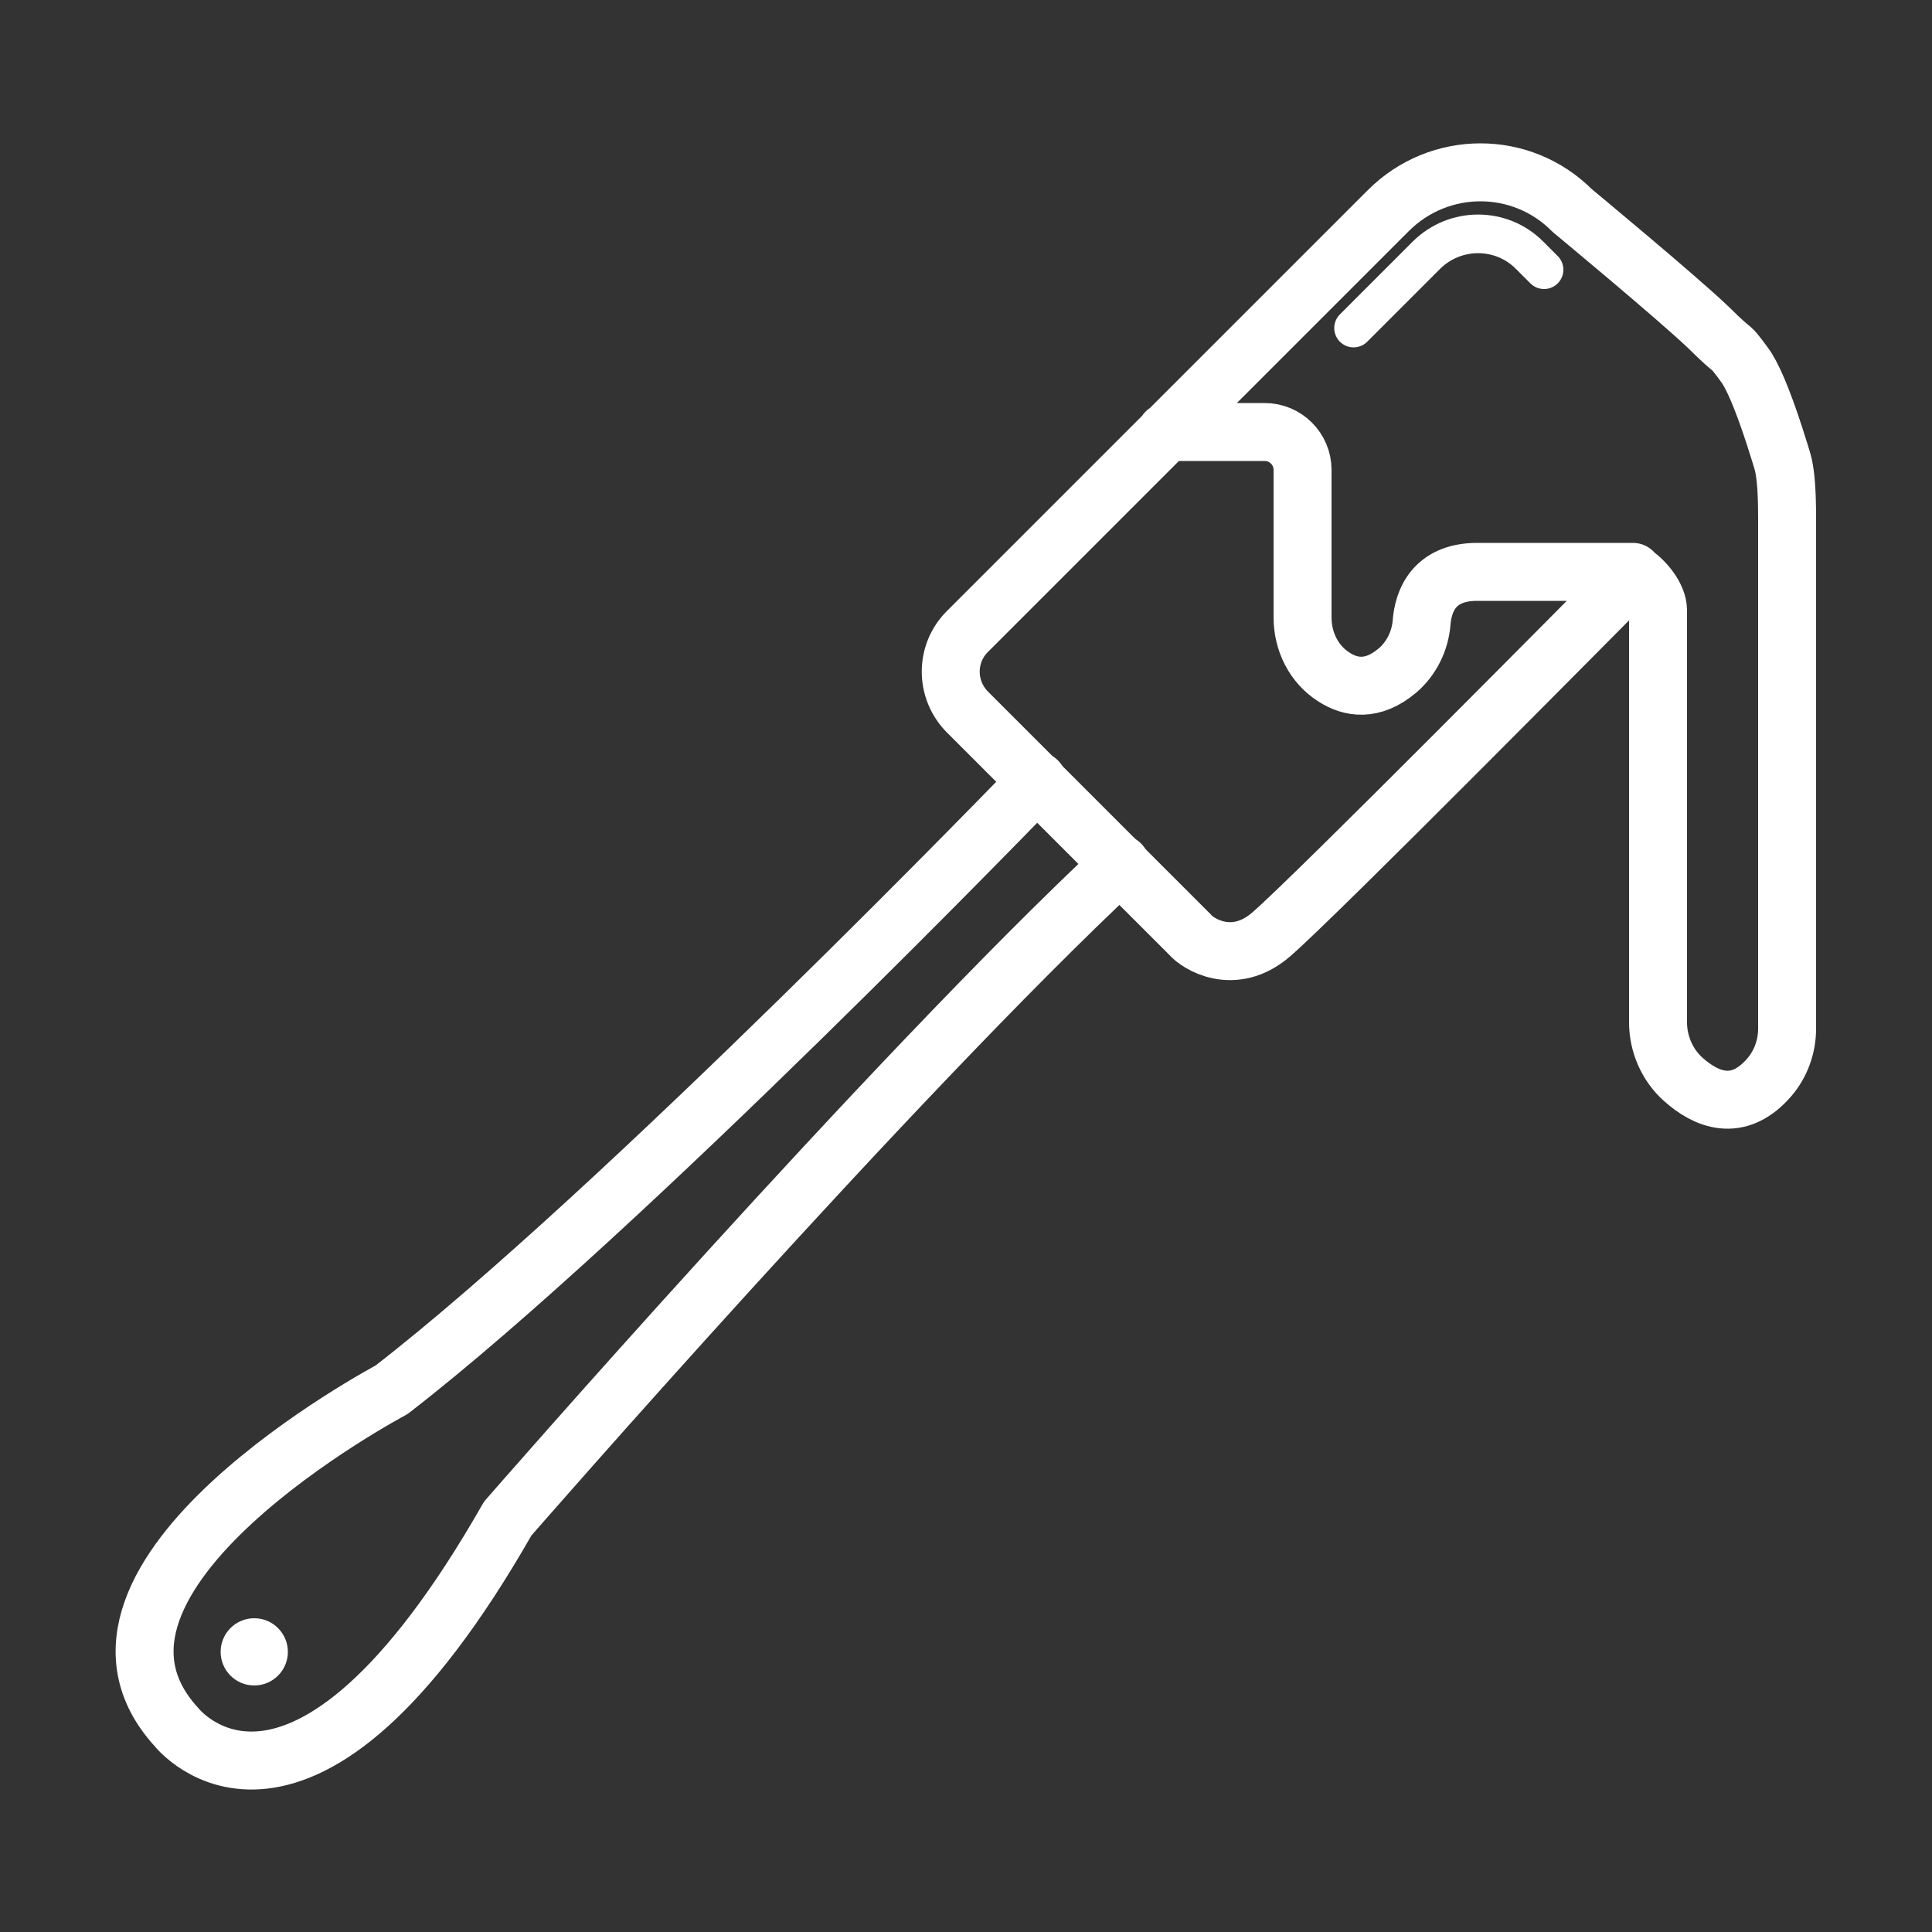 <?xml version="1.0" encoding="UTF-8"?>
<svg xmlns="http://www.w3.org/2000/svg" viewBox="0 0 50 50">
  <rect x="0" y="0" width="50" height="50" fill="#333333" stroke="none"/>
  <g id="Plano_de_fundo">
    <rect width="50" height="50" style="fill:none;"></rect>
  </g>
  <g id="_Ícones">
    <g id="Utensílios_Domésticos">
      <path d="M26.85,20.21s-10.77,11.16-16.72,15.76c0,0-9.13,4.84-5.56,8.73,0,0,3.18,4.05,8.57-5.4,0,0,9.91-11.38,15.86-16.94" style="fill:none; stroke:#fff; stroke-linecap:round; stroke-linejoin:round; stroke-width:1.5px;"></path>
      <path d="M30.18,11.18h2.55c.54,0,.98.44.98.98v3.82c0,.62.29,1.21.81,1.54.43.28,1,.38,1.65-.17.36-.31.58-.76.62-1.23.04-.54.3-1.32,1.44-1.32h4.03s.05.04.02.07c-.79.79-8.27,8.36-9.39,9.32-.97.83-1.9.23-2.09,0l-5.76-5.76c-.58-.58-.58-1.52,0-2.09l10.89-10.89c1.32-1.32,3.45-1.32,4.76,0,0,0,2.68,2.22,3.52,3.02.15.14.29.3.62.57.06.05.27.33.38.49.23.37.51,1.08.85,2.18.04.13.07.22.1.35.05.25.09.6.09,1.37v13.19c0,.46-.16.91-.46,1.26-.82.95-1.66.56-2.22.06-.42-.37-.66-.92-.66-1.48v-10.67c0-.36-.37-.8-.66-.97" style="fill:none; stroke:#fff; stroke-linecap:round; stroke-linejoin:round; stroke-width:1.5px;"></path>
      <path d="M39.96,6.98l-.38-.38c-.73-.73-1.92-.73-2.66,0l-1.89,1.89" style="fill:none; stroke:#fff; stroke-linecap:round; stroke-linejoin:round;"></path>
      <circle cx="6.58" cy="42.75" r=".87" style="fill:#fff;"></circle>
    </g>
  </g>
</svg>
